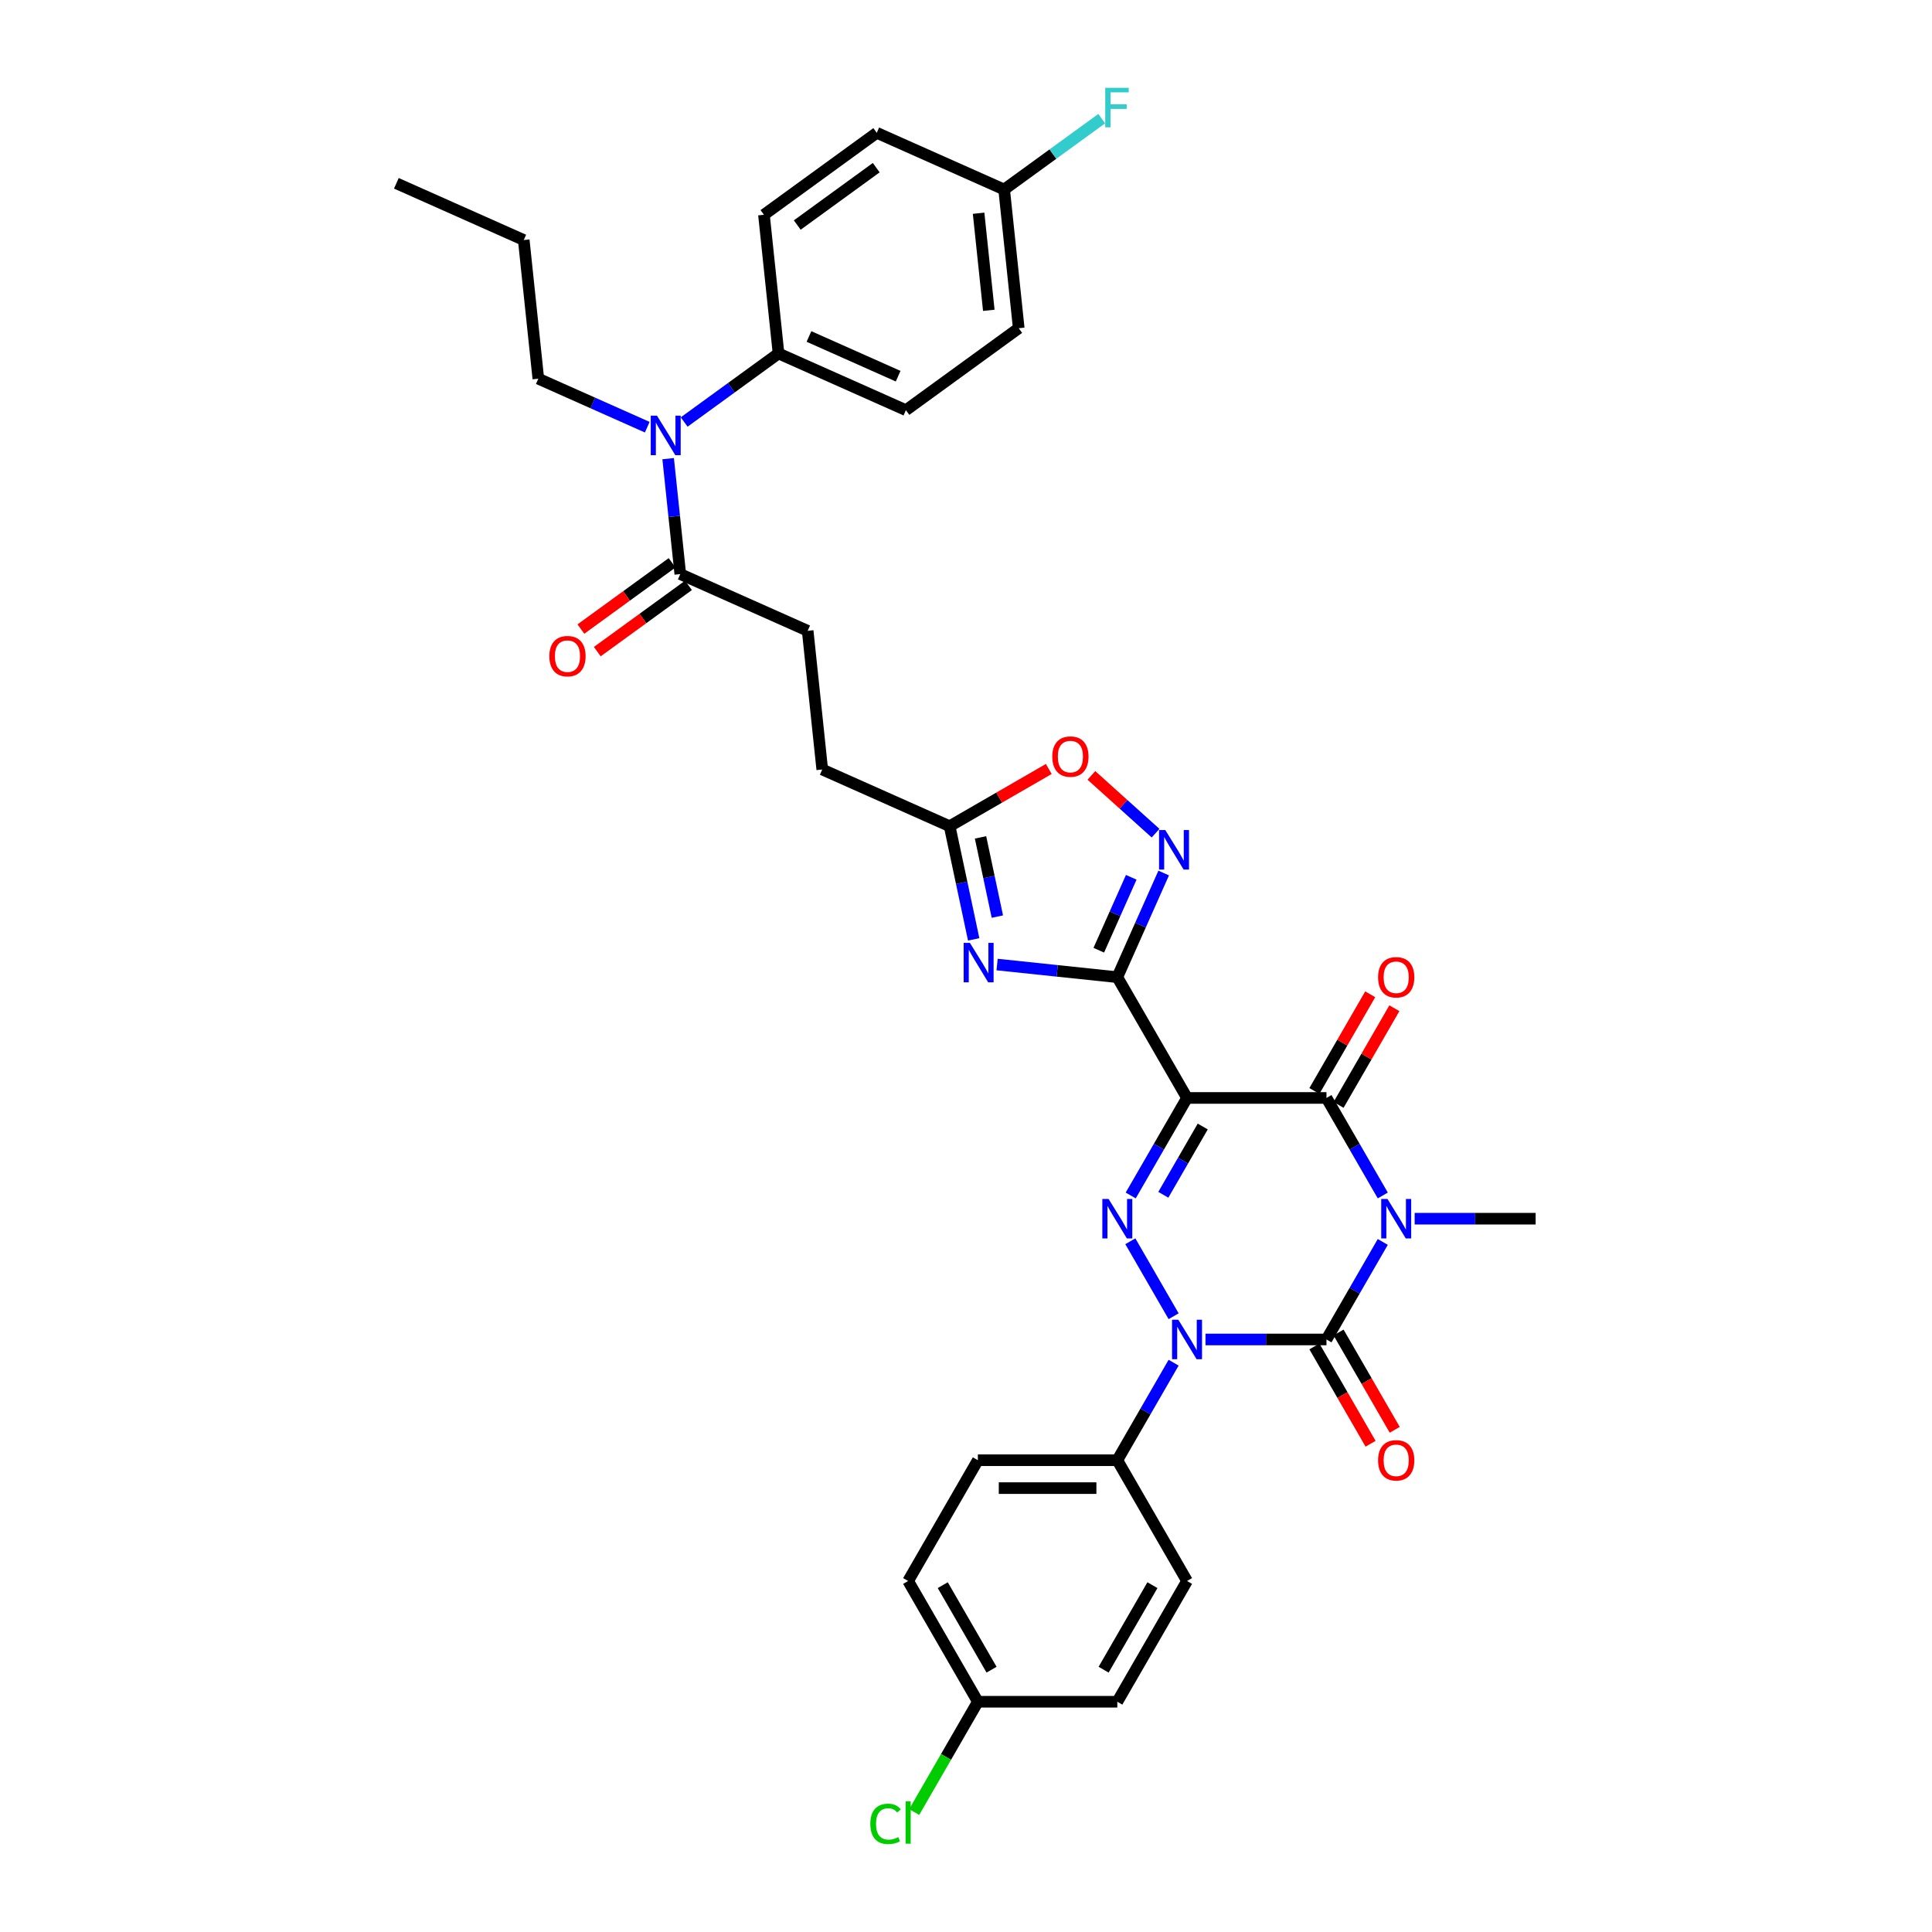 <?xml version='1.0' encoding='iso-8859-1'?>
<svg version='1.1' baseProfile='full'
              xmlns='http://www.w3.org/2000/svg'
                      xmlns:rdkit='http://www.rdkit.org/xml'
                      xmlns:xlink='http://www.w3.org/1999/xlink'
                  xml:space='preserve'
width='1000px' height='1000px' viewBox='0 0 1000 1000'>
<!-- END OF HEADER -->
<rect style='opacity:1.0;fill:#FFFFFF;stroke:none' width='1000' height='1000' x='0' y='0'> </rect>
<path class='bond-1' d='M 715.727,642.824 L 701.154,668.064' style='fill:none;fill-rule:evenodd;stroke:#0000FF;stroke-width:6px;stroke-linecap:butt;stroke-linejoin:miter;stroke-opacity:1' />
<path class='bond-1' d='M 701.154,668.064 L 686.582,693.305' style='fill:none;fill-rule:evenodd;stroke:#000000;stroke-width:6px;stroke-linecap:butt;stroke-linejoin:miter;stroke-opacity:1' />
<path class='bond-5' d='M 715.727,618.775 L 701.154,593.534' style='fill:none;fill-rule:evenodd;stroke:#0000FF;stroke-width:6px;stroke-linecap:butt;stroke-linejoin:miter;stroke-opacity:1' />
<path class='bond-5' d='M 701.154,593.534 L 686.582,568.293' style='fill:none;fill-rule:evenodd;stroke:#000000;stroke-width:6px;stroke-linecap:butt;stroke-linejoin:miter;stroke-opacity:1' />
<path class='bond-18' d='M 732.226,630.799 L 763.535,630.799' style='fill:none;fill-rule:evenodd;stroke:#0000FF;stroke-width:6px;stroke-linecap:butt;stroke-linejoin:miter;stroke-opacity:1' />
<path class='bond-18' d='M 763.535,630.799 L 794.845,630.799' style='fill:none;fill-rule:evenodd;stroke:#000000;stroke-width:6px;stroke-linecap:butt;stroke-linejoin:miter;stroke-opacity:1' />
<path class='bond-0' d='M 614.406,568.293 L 686.582,568.293' style='fill:none;fill-rule:evenodd;stroke:#000000;stroke-width:6px;stroke-linecap:butt;stroke-linejoin:miter;stroke-opacity:1' />
<path class='bond-3' d='M 614.406,568.293 L 599.833,593.534' style='fill:none;fill-rule:evenodd;stroke:#000000;stroke-width:6px;stroke-linecap:butt;stroke-linejoin:miter;stroke-opacity:1' />
<path class='bond-3' d='M 599.833,593.534 L 585.26,618.775' style='fill:none;fill-rule:evenodd;stroke:#0000FF;stroke-width:6px;stroke-linecap:butt;stroke-linejoin:miter;stroke-opacity:1' />
<path class='bond-3' d='M 622.535,583.083 L 612.334,600.751' style='fill:none;fill-rule:evenodd;stroke:#000000;stroke-width:6px;stroke-linecap:butt;stroke-linejoin:miter;stroke-opacity:1' />
<path class='bond-3' d='M 612.334,600.751 L 602.133,618.42' style='fill:none;fill-rule:evenodd;stroke:#0000FF;stroke-width:6px;stroke-linecap:butt;stroke-linejoin:miter;stroke-opacity:1' />
<path class='bond-4' d='M 614.406,568.293 L 578.318,505.787' style='fill:none;fill-rule:evenodd;stroke:#000000;stroke-width:6px;stroke-linecap:butt;stroke-linejoin:miter;stroke-opacity:1' />
<path class='bond-2' d='M 686.582,693.305 L 655.272,693.305' style='fill:none;fill-rule:evenodd;stroke:#000000;stroke-width:6px;stroke-linecap:butt;stroke-linejoin:miter;stroke-opacity:1' />
<path class='bond-2' d='M 655.272,693.305 L 623.962,693.305' style='fill:none;fill-rule:evenodd;stroke:#0000FF;stroke-width:6px;stroke-linecap:butt;stroke-linejoin:miter;stroke-opacity:1' />
<path class='bond-13' d='M 680.331,696.914 L 694.87,722.097' style='fill:none;fill-rule:evenodd;stroke:#000000;stroke-width:6px;stroke-linecap:butt;stroke-linejoin:miter;stroke-opacity:1' />
<path class='bond-13' d='M 694.87,722.097 L 709.41,747.28' style='fill:none;fill-rule:evenodd;stroke:#FF0000;stroke-width:6px;stroke-linecap:butt;stroke-linejoin:miter;stroke-opacity:1' />
<path class='bond-13' d='M 692.832,689.696 L 707.372,714.879' style='fill:none;fill-rule:evenodd;stroke:#000000;stroke-width:6px;stroke-linecap:butt;stroke-linejoin:miter;stroke-opacity:1' />
<path class='bond-13' d='M 707.372,714.879 L 721.911,740.062' style='fill:none;fill-rule:evenodd;stroke:#FF0000;stroke-width:6px;stroke-linecap:butt;stroke-linejoin:miter;stroke-opacity:1' />
<path class='bond-12' d='M 607.464,705.33 L 592.891,730.57' style='fill:none;fill-rule:evenodd;stroke:#0000FF;stroke-width:6px;stroke-linecap:butt;stroke-linejoin:miter;stroke-opacity:1' />
<path class='bond-12' d='M 592.891,730.57 L 578.318,755.811' style='fill:none;fill-rule:evenodd;stroke:#000000;stroke-width:6px;stroke-linecap:butt;stroke-linejoin:miter;stroke-opacity:1' />
<path class='bond-35' d='M 607.464,681.281 L 585.06,642.476' style='fill:none;fill-rule:evenodd;stroke:#0000FF;stroke-width:6px;stroke-linecap:butt;stroke-linejoin:miter;stroke-opacity:1' />
<path class='bond-6' d='M 578.318,505.787 L 547.206,502.517' style='fill:none;fill-rule:evenodd;stroke:#000000;stroke-width:6px;stroke-linecap:butt;stroke-linejoin:miter;stroke-opacity:1' />
<path class='bond-6' d='M 547.206,502.517 L 516.094,499.247' style='fill:none;fill-rule:evenodd;stroke:#0000FF;stroke-width:6px;stroke-linecap:butt;stroke-linejoin:miter;stroke-opacity:1' />
<path class='bond-7' d='M 578.318,505.787 L 590.319,478.831' style='fill:none;fill-rule:evenodd;stroke:#000000;stroke-width:6px;stroke-linecap:butt;stroke-linejoin:miter;stroke-opacity:1' />
<path class='bond-7' d='M 590.319,478.831 L 602.321,451.876' style='fill:none;fill-rule:evenodd;stroke:#0000FF;stroke-width:6px;stroke-linecap:butt;stroke-linejoin:miter;stroke-opacity:1' />
<path class='bond-7' d='M 568.731,491.829 L 577.132,472.96' style='fill:none;fill-rule:evenodd;stroke:#000000;stroke-width:6px;stroke-linecap:butt;stroke-linejoin:miter;stroke-opacity:1' />
<path class='bond-7' d='M 577.132,472.96 L 585.533,454.091' style='fill:none;fill-rule:evenodd;stroke:#0000FF;stroke-width:6px;stroke-linecap:butt;stroke-linejoin:miter;stroke-opacity:1' />
<path class='bond-14' d='M 692.832,571.902 L 707.28,546.878' style='fill:none;fill-rule:evenodd;stroke:#000000;stroke-width:6px;stroke-linecap:butt;stroke-linejoin:miter;stroke-opacity:1' />
<path class='bond-14' d='M 707.28,546.878 L 721.728,521.853' style='fill:none;fill-rule:evenodd;stroke:#FF0000;stroke-width:6px;stroke-linecap:butt;stroke-linejoin:miter;stroke-opacity:1' />
<path class='bond-14' d='M 680.331,564.684 L 694.779,539.66' style='fill:none;fill-rule:evenodd;stroke:#000000;stroke-width:6px;stroke-linecap:butt;stroke-linejoin:miter;stroke-opacity:1' />
<path class='bond-14' d='M 694.779,539.66 L 709.227,514.636' style='fill:none;fill-rule:evenodd;stroke:#FF0000;stroke-width:6px;stroke-linecap:butt;stroke-linejoin:miter;stroke-opacity:1' />
<path class='bond-8' d='M 503.982,486.218 L 497.757,456.931' style='fill:none;fill-rule:evenodd;stroke:#0000FF;stroke-width:6px;stroke-linecap:butt;stroke-linejoin:miter;stroke-opacity:1' />
<path class='bond-8' d='M 497.757,456.931 L 491.531,427.644' style='fill:none;fill-rule:evenodd;stroke:#000000;stroke-width:6px;stroke-linecap:butt;stroke-linejoin:miter;stroke-opacity:1' />
<path class='bond-8' d='M 516.234,474.431 L 511.876,453.93' style='fill:none;fill-rule:evenodd;stroke:#0000FF;stroke-width:6px;stroke-linecap:butt;stroke-linejoin:miter;stroke-opacity:1' />
<path class='bond-8' d='M 511.876,453.93 L 507.519,433.429' style='fill:none;fill-rule:evenodd;stroke:#000000;stroke-width:6px;stroke-linecap:butt;stroke-linejoin:miter;stroke-opacity:1' />
<path class='bond-9' d='M 598.118,431.247 L 581.511,416.293' style='fill:none;fill-rule:evenodd;stroke:#0000FF;stroke-width:6px;stroke-linecap:butt;stroke-linejoin:miter;stroke-opacity:1' />
<path class='bond-9' d='M 581.511,416.293 L 564.903,401.34' style='fill:none;fill-rule:evenodd;stroke:#FF0000;stroke-width:6px;stroke-linecap:butt;stroke-linejoin:miter;stroke-opacity:1' />
<path class='bond-23' d='M 491.531,427.644 L 425.596,398.287' style='fill:none;fill-rule:evenodd;stroke:#000000;stroke-width:6px;stroke-linecap:butt;stroke-linejoin:miter;stroke-opacity:1' />
<path class='bond-36' d='M 491.531,427.644 L 517.191,412.829' style='fill:none;fill-rule:evenodd;stroke:#000000;stroke-width:6px;stroke-linecap:butt;stroke-linejoin:miter;stroke-opacity:1' />
<path class='bond-36' d='M 517.191,412.829 L 542.85,398.015' style='fill:none;fill-rule:evenodd;stroke:#FF0000;stroke-width:6px;stroke-linecap:butt;stroke-linejoin:miter;stroke-opacity:1' />
<path class='bond-10' d='M 352.115,297.15 L 418.051,326.507' style='fill:none;fill-rule:evenodd;stroke:#000000;stroke-width:6px;stroke-linecap:butt;stroke-linejoin:miter;stroke-opacity:1' />
<path class='bond-11' d='M 352.115,297.15 L 348.975,267.273' style='fill:none;fill-rule:evenodd;stroke:#000000;stroke-width:6px;stroke-linecap:butt;stroke-linejoin:miter;stroke-opacity:1' />
<path class='bond-11' d='M 348.975,267.273 L 345.835,237.395' style='fill:none;fill-rule:evenodd;stroke:#0000FF;stroke-width:6px;stroke-linecap:butt;stroke-linejoin:miter;stroke-opacity:1' />
<path class='bond-16' d='M 347.873,291.311 L 324.271,308.459' style='fill:none;fill-rule:evenodd;stroke:#000000;stroke-width:6px;stroke-linecap:butt;stroke-linejoin:miter;stroke-opacity:1' />
<path class='bond-16' d='M 324.271,308.459 L 300.669,325.607' style='fill:none;fill-rule:evenodd;stroke:#FF0000;stroke-width:6px;stroke-linecap:butt;stroke-linejoin:miter;stroke-opacity:1' />
<path class='bond-16' d='M 356.358,302.99 L 332.756,320.138' style='fill:none;fill-rule:evenodd;stroke:#000000;stroke-width:6px;stroke-linecap:butt;stroke-linejoin:miter;stroke-opacity:1' />
<path class='bond-16' d='M 332.756,320.138 L 309.153,337.285' style='fill:none;fill-rule:evenodd;stroke:#FF0000;stroke-width:6px;stroke-linecap:butt;stroke-linejoin:miter;stroke-opacity:1' />
<path class='bond-15' d='M 354.127,218.427 L 378.545,200.687' style='fill:none;fill-rule:evenodd;stroke:#0000FF;stroke-width:6px;stroke-linecap:butt;stroke-linejoin:miter;stroke-opacity:1' />
<path class='bond-15' d='M 378.545,200.687 L 402.962,182.946' style='fill:none;fill-rule:evenodd;stroke:#000000;stroke-width:6px;stroke-linecap:butt;stroke-linejoin:miter;stroke-opacity:1' />
<path class='bond-32' d='M 335.015,221.115 L 306.825,208.564' style='fill:none;fill-rule:evenodd;stroke:#0000FF;stroke-width:6px;stroke-linecap:butt;stroke-linejoin:miter;stroke-opacity:1' />
<path class='bond-32' d='M 306.825,208.564 L 278.635,196.014' style='fill:none;fill-rule:evenodd;stroke:#000000;stroke-width:6px;stroke-linecap:butt;stroke-linejoin:miter;stroke-opacity:1' />
<path class='bond-19' d='M 578.318,755.811 L 506.142,755.811' style='fill:none;fill-rule:evenodd;stroke:#000000;stroke-width:6px;stroke-linecap:butt;stroke-linejoin:miter;stroke-opacity:1' />
<path class='bond-19' d='M 567.492,770.246 L 516.969,770.246' style='fill:none;fill-rule:evenodd;stroke:#000000;stroke-width:6px;stroke-linecap:butt;stroke-linejoin:miter;stroke-opacity:1' />
<path class='bond-20' d='M 578.318,755.811 L 614.406,818.317' style='fill:none;fill-rule:evenodd;stroke:#000000;stroke-width:6px;stroke-linecap:butt;stroke-linejoin:miter;stroke-opacity:1' />
<path class='bond-21' d='M 402.962,182.946 L 468.898,212.303' style='fill:none;fill-rule:evenodd;stroke:#000000;stroke-width:6px;stroke-linecap:butt;stroke-linejoin:miter;stroke-opacity:1' />
<path class='bond-21' d='M 418.724,174.163 L 464.879,194.712' style='fill:none;fill-rule:evenodd;stroke:#000000;stroke-width:6px;stroke-linecap:butt;stroke-linejoin:miter;stroke-opacity:1' />
<path class='bond-22' d='M 402.962,182.946 L 395.418,111.166' style='fill:none;fill-rule:evenodd;stroke:#000000;stroke-width:6px;stroke-linecap:butt;stroke-linejoin:miter;stroke-opacity:1' />
<path class='bond-17' d='M 418.051,326.507 L 425.596,398.287' style='fill:none;fill-rule:evenodd;stroke:#000000;stroke-width:6px;stroke-linecap:butt;stroke-linejoin:miter;stroke-opacity:1' />
<path class='bond-27' d='M 506.142,755.811 L 470.054,818.317' style='fill:none;fill-rule:evenodd;stroke:#000000;stroke-width:6px;stroke-linecap:butt;stroke-linejoin:miter;stroke-opacity:1' />
<path class='bond-26' d='M 614.406,818.317 L 578.318,880.823' style='fill:none;fill-rule:evenodd;stroke:#000000;stroke-width:6px;stroke-linecap:butt;stroke-linejoin:miter;stroke-opacity:1' />
<path class='bond-26' d='M 596.491,820.476 L 571.23,864.23' style='fill:none;fill-rule:evenodd;stroke:#000000;stroke-width:6px;stroke-linecap:butt;stroke-linejoin:miter;stroke-opacity:1' />
<path class='bond-29' d='M 468.898,212.303 L 527.29,169.879' style='fill:none;fill-rule:evenodd;stroke:#000000;stroke-width:6px;stroke-linecap:butt;stroke-linejoin:miter;stroke-opacity:1' />
<path class='bond-28' d='M 395.418,111.166 L 453.809,68.742' style='fill:none;fill-rule:evenodd;stroke:#000000;stroke-width:6px;stroke-linecap:butt;stroke-linejoin:miter;stroke-opacity:1' />
<path class='bond-28' d='M 412.661,116.481 L 453.535,86.784' style='fill:none;fill-rule:evenodd;stroke:#000000;stroke-width:6px;stroke-linecap:butt;stroke-linejoin:miter;stroke-opacity:1' />
<path class='bond-24' d='M 519.745,98.099 L 453.809,68.742' style='fill:none;fill-rule:evenodd;stroke:#000000;stroke-width:6px;stroke-linecap:butt;stroke-linejoin:miter;stroke-opacity:1' />
<path class='bond-31' d='M 519.745,98.099 L 545,79.75' style='fill:none;fill-rule:evenodd;stroke:#000000;stroke-width:6px;stroke-linecap:butt;stroke-linejoin:miter;stroke-opacity:1' />
<path class='bond-31' d='M 545,79.75 L 570.255,61.401' style='fill:none;fill-rule:evenodd;stroke:#33CCCC;stroke-width:6px;stroke-linecap:butt;stroke-linejoin:miter;stroke-opacity:1' />
<path class='bond-38' d='M 519.745,98.099 L 527.29,169.879' style='fill:none;fill-rule:evenodd;stroke:#000000;stroke-width:6px;stroke-linecap:butt;stroke-linejoin:miter;stroke-opacity:1' />
<path class='bond-38' d='M 506.521,110.374 L 511.802,160.621' style='fill:none;fill-rule:evenodd;stroke:#000000;stroke-width:6px;stroke-linecap:butt;stroke-linejoin:miter;stroke-opacity:1' />
<path class='bond-25' d='M 506.142,880.823 L 578.318,880.823' style='fill:none;fill-rule:evenodd;stroke:#000000;stroke-width:6px;stroke-linecap:butt;stroke-linejoin:miter;stroke-opacity:1' />
<path class='bond-30' d='M 506.142,880.823 L 489.664,909.364' style='fill:none;fill-rule:evenodd;stroke:#000000;stroke-width:6px;stroke-linecap:butt;stroke-linejoin:miter;stroke-opacity:1' />
<path class='bond-30' d='M 489.664,909.364 L 473.187,937.904' style='fill:none;fill-rule:evenodd;stroke:#00CC00;stroke-width:6px;stroke-linecap:butt;stroke-linejoin:miter;stroke-opacity:1' />
<path class='bond-37' d='M 506.142,880.823 L 470.054,818.317' style='fill:none;fill-rule:evenodd;stroke:#000000;stroke-width:6px;stroke-linecap:butt;stroke-linejoin:miter;stroke-opacity:1' />
<path class='bond-37' d='M 513.23,864.23 L 487.969,820.476' style='fill:none;fill-rule:evenodd;stroke:#000000;stroke-width:6px;stroke-linecap:butt;stroke-linejoin:miter;stroke-opacity:1' />
<path class='bond-33' d='M 278.635,196.014 L 271.091,124.233' style='fill:none;fill-rule:evenodd;stroke:#000000;stroke-width:6px;stroke-linecap:butt;stroke-linejoin:miter;stroke-opacity:1' />
<path class='bond-34' d='M 271.091,124.233 L 205.155,94.877' style='fill:none;fill-rule:evenodd;stroke:#000000;stroke-width:6px;stroke-linecap:butt;stroke-linejoin:miter;stroke-opacity:1' />
<path  class='atom-0' d='M 718.151 620.579
L 724.849 631.405
Q 725.513 632.474, 726.581 634.408
Q 727.65 636.342, 727.707 636.458
L 727.707 620.579
L 730.421 620.579
L 730.421 641.019
L 727.621 641.019
L 720.432 629.182
Q 719.595 627.797, 718.7 626.209
Q 717.834 624.621, 717.574 624.13
L 717.574 641.019
L 714.918 641.019
L 714.918 620.579
L 718.151 620.579
' fill='#0000FF'/>
<path  class='atom-3' d='M 609.888 683.085
L 616.586 693.911
Q 617.25 694.98, 618.318 696.914
Q 619.386 698.848, 619.444 698.964
L 619.444 683.085
L 622.158 683.085
L 622.158 703.525
L 619.357 703.525
L 612.168 691.688
Q 611.331 690.303, 610.436 688.715
Q 609.57 687.127, 609.31 686.636
L 609.31 703.525
L 606.654 703.525
L 606.654 683.085
L 609.888 683.085
' fill='#0000FF'/>
<path  class='atom-4' d='M 573.8 620.579
L 580.498 631.405
Q 581.162 632.474, 582.23 634.408
Q 583.298 636.342, 583.356 636.458
L 583.356 620.579
L 586.07 620.579
L 586.07 641.019
L 583.269 641.019
L 576.081 629.182
Q 575.243 627.797, 574.348 626.209
Q 573.482 624.621, 573.222 624.13
L 573.222 641.019
L 570.566 641.019
L 570.566 620.579
L 573.8 620.579
' fill='#0000FF'/>
<path  class='atom-7' d='M 502.019 488.022
L 508.717 498.849
Q 509.381 499.917, 510.45 501.851
Q 511.518 503.786, 511.575 503.901
L 511.575 488.022
L 514.289 488.022
L 514.289 508.463
L 511.489 508.463
L 504.3 496.626
Q 503.463 495.24, 502.568 493.652
Q 501.702 492.064, 501.442 491.573
L 501.442 508.463
L 498.786 508.463
L 498.786 488.022
L 502.019 488.022
' fill='#0000FF'/>
<path  class='atom-8' d='M 603.156 429.631
L 609.854 440.457
Q 610.518 441.526, 611.586 443.46
Q 612.655 445.394, 612.712 445.51
L 612.712 429.631
L 615.426 429.631
L 615.426 450.071
L 612.626 450.071
L 605.437 438.234
Q 604.6 436.849, 603.705 435.261
Q 602.839 433.673, 602.579 433.182
L 602.579 450.071
L 599.923 450.071
L 599.923 429.631
L 603.156 429.631
' fill='#0000FF'/>
<path  class='atom-10' d='M 544.655 391.614
Q 544.655 386.706, 547.08 383.963
Q 549.505 381.22, 554.037 381.22
Q 558.57 381.22, 560.995 383.963
Q 563.42 386.706, 563.42 391.614
Q 563.42 396.579, 560.966 399.409
Q 558.512 402.209, 554.037 402.209
Q 549.534 402.209, 547.08 399.409
Q 544.655 396.608, 544.655 391.614
M 554.037 399.9
Q 557.155 399.9, 558.83 397.821
Q 560.533 395.713, 560.533 391.614
Q 560.533 387.601, 558.83 385.58
Q 557.155 383.53, 554.037 383.53
Q 550.919 383.53, 549.216 385.551
Q 547.542 387.572, 547.542 391.614
Q 547.542 395.742, 549.216 397.821
Q 550.919 399.9, 554.037 399.9
' fill='#FF0000'/>
<path  class='atom-12' d='M 340.053 215.15
L 346.751 225.976
Q 347.415 227.045, 348.483 228.979
Q 349.551 230.913, 349.609 231.029
L 349.609 215.15
L 352.323 215.15
L 352.323 235.59
L 349.522 235.59
L 342.333 223.753
Q 341.496 222.368, 340.601 220.78
Q 339.735 219.192, 339.475 218.701
L 339.475 235.59
L 336.819 235.59
L 336.819 215.15
L 340.053 215.15
' fill='#0000FF'/>
<path  class='atom-14' d='M 713.287 755.869
Q 713.287 750.961, 715.712 748.218
Q 718.137 745.476, 722.67 745.476
Q 727.202 745.476, 729.627 748.218
Q 732.052 750.961, 732.052 755.869
Q 732.052 760.835, 729.598 763.664
Q 727.144 766.464, 722.67 766.464
Q 718.166 766.464, 715.712 763.664
Q 713.287 760.863, 713.287 755.869
M 722.67 764.155
Q 725.788 764.155, 727.462 762.076
Q 729.165 759.968, 729.165 755.869
Q 729.165 751.856, 727.462 749.835
Q 725.788 747.785, 722.67 747.785
Q 719.552 747.785, 717.848 749.806
Q 716.174 751.827, 716.174 755.869
Q 716.174 759.997, 717.848 762.076
Q 719.552 764.155, 722.67 764.155
' fill='#FF0000'/>
<path  class='atom-15' d='M 713.287 505.845
Q 713.287 500.937, 715.712 498.194
Q 718.137 495.451, 722.67 495.451
Q 727.202 495.451, 729.627 498.194
Q 732.052 500.937, 732.052 505.845
Q 732.052 510.81, 729.598 513.64
Q 727.144 516.44, 722.67 516.44
Q 718.166 516.44, 715.712 513.64
Q 713.287 510.839, 713.287 505.845
M 722.67 514.13
Q 725.788 514.13, 727.462 512.052
Q 729.165 509.944, 729.165 505.845
Q 729.165 501.832, 727.462 499.811
Q 725.788 497.761, 722.67 497.761
Q 719.552 497.761, 717.848 499.782
Q 716.174 501.803, 716.174 505.845
Q 716.174 509.973, 717.848 512.052
Q 719.552 514.13, 722.67 514.13
' fill='#FF0000'/>
<path  class='atom-17' d='M 284.341 339.632
Q 284.341 334.724, 286.766 331.981
Q 289.191 329.239, 293.724 329.239
Q 298.256 329.239, 300.682 331.981
Q 303.107 334.724, 303.107 339.632
Q 303.107 344.598, 300.653 347.427
Q 298.199 350.227, 293.724 350.227
Q 289.22 350.227, 286.766 347.427
Q 284.341 344.627, 284.341 339.632
M 293.724 347.918
Q 296.842 347.918, 298.516 345.839
Q 300.22 343.732, 300.22 339.632
Q 300.22 335.619, 298.516 333.598
Q 296.842 331.548, 293.724 331.548
Q 290.606 331.548, 288.902 333.569
Q 287.228 335.59, 287.228 339.632
Q 287.228 343.761, 288.902 345.839
Q 290.606 347.918, 293.724 347.918
' fill='#FF0000'/>
<path  class='atom-31' d='M 450.48 944.037
Q 450.48 938.955, 452.848 936.299
Q 455.244 933.614, 459.776 933.614
Q 463.992 933.614, 466.243 936.588
L 464.338 938.147
Q 462.692 935.982, 459.776 935.982
Q 456.687 935.982, 455.042 938.061
Q 453.425 940.11, 453.425 944.037
Q 453.425 948.079, 455.099 950.157
Q 456.803 952.236, 460.094 952.236
Q 462.346 952.236, 464.973 950.879
L 465.781 953.044
Q 464.713 953.737, 463.097 954.141
Q 461.48 954.545, 459.69 954.545
Q 455.244 954.545, 452.848 951.832
Q 450.48 949.118, 450.48 944.037
' fill='#00CC00'/>
<path  class='atom-31' d='M 468.726 932.373
L 471.382 932.373
L 471.382 954.286
L 468.726 954.286
L 468.726 932.373
' fill='#00CC00'/>
<path  class='atom-32' d='M 572.059 45.455
L 584.214 45.455
L 584.214 47.793
L 574.802 47.793
L 574.802 54
L 583.174 54
L 583.174 56.367
L 574.802 56.367
L 574.802 65.895
L 572.059 65.895
L 572.059 45.455
' fill='#33CCCC'/>
</svg>
